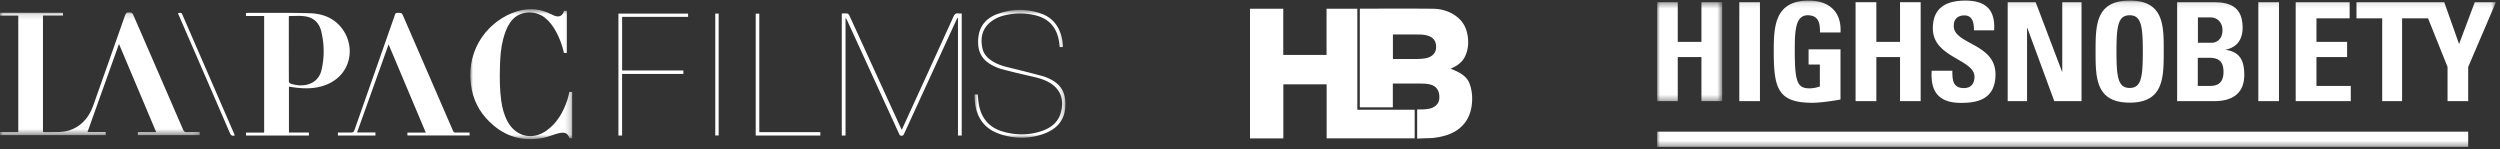 <svg xmlns="http://www.w3.org/2000/svg" width="436" height="26" fill="none" viewBox="0 0 436 26">
  <rect x="0" y="0" width="436" height="26" fill="#333333" stroke="none"/>
  <path fill="#fff" fill-rule="evenodd" d="M331.365 7.301h-4.13V.387h-3.623v17.251h3.623V9.951h4.13v7.687h3.6V.387h-3.6v6.914zM340.73 4.518c0-1.193.685-1.833 1.856-1.833 1.458 0 1.678 1.325 1.678 2.606h3.512c.243-3.623-1.502-5.19-5.014-5.19-4.395 0-5.676 2.142-5.676 4.859 0 5.146 7.267 5.323 7.267 8.437 0 1.17-.597 1.966-1.812 1.966-1.987 0-2.054-1.391-2.054-3.026h-3.6c-.199 2.982.641 5.61 5.102 5.61 2.739 0 6.03-.53 6.03-4.991-.022-5.456-7.289-5.17-7.289-8.438z" clip-rule="evenodd"/>
  <mask id="a" width="12" height="18" x="289" y="0" maskUnits="userSpaceOnUse">
    <path fill="#fff" d="M289 .387h11.353v17.251H289V.387z"/>
  </mask>
  <g mask="url(#a)">
    <path fill="#fff" fill-rule="evenodd" d="M296.731 7.301H292.6V.387H289v17.251h3.6V9.952h4.131v7.686h3.622V.387h-3.622v6.914z" clip-rule="evenodd"/>
  </g>
  <mask id="b" width="147" height="26" x="289" y="0" maskUnits="userSpaceOnUse">
    <path fill="#fff" d="M289 25.612h146.29V.1H289v25.512z"/>
  </mask>
  <g mask="url(#b)">
    <path fill="#fff" fill-rule="evenodd" d="M303.335 17.638h3.601V.387h-3.601v17.251zM315.461.1c-5.897 0-6.118 4.418-6.118 8.77 0 6.537.685 9.055 6.759 9.055 1.436 0 3.887-.375 4.881-.574V8.604h-5.566v2.65h1.966v3.822a5.463 5.463 0 01-1.789.331c-2.054 0-2.585-.95-2.585-6.361 0-3.335 0-6.384 2.253-6.384 1.922 0 2.165 1.414 2.143 3.004h3.578C321.204 2.088 318.995.1 315.461.1zM403.991 9.952h5.345V7.301h-5.345V3.193h5.787V.387h-9.41v17.251h9.609v-2.65h-5.986V9.952zM431.601.387l-2.739 7.289-2.584-7.289h-15.307v2.806h4.484v14.445h3.468V3.193h4.528l3.401 8.481v5.964h3.601v-5.964L435.29.387h-3.689zM393.853 17.638h3.6V.387h-3.6v17.251zM359.66 12.492h-.044L355.022.387h-4.882v17.251h3.379V4.871h.045l4.704 12.767h4.749V.387h-3.357v12.105zM385.304 14.988h-2.01v-4.904h2.098c1.812 0 2.386.928 2.386 2.452.022 2.43-1.701 2.452-2.474 2.452zm-2.01-11.95h2.231c1.215 0 2.076.928 2.076 2.209 0 1.678-1.104 2.209-1.877 2.209h-2.408V3.038h-.022zm4.881 5.655v-.045c1.966-.375 2.938-1.81 2.938-3.799 0-3.689-2.275-4.462-5.014-4.462h-6.405v17.251h6.383c1.524 0 5.323-.199 5.323-4.572 0-2.364-.662-3.998-3.225-4.373zM371.41 15.34c-2.032 0-2.297-1.922-2.297-6.34 0-4.417.265-6.339 2.297-6.339 2.033 0 2.298 1.922 2.298 6.34 0 4.44-.265 6.339-2.298 6.339zm0-15.24c-5.941 0-5.941 4.35-5.941 8.9 0 4.507 0 8.902 5.941 8.902 5.942 0 5.942-4.395 5.942-8.901.022-4.55.022-8.902-5.942-8.902zM289 25.612h141.452V22.96H289v2.65z" clip-rule="evenodd"/>
  </g>
  <g>
    <path fill="#fff" fill-rule="evenodd" d="M231.351 1.524v8.062H223.8V1.528H218v22.607h5.816v-9.429h7.551v9.424h15.353v-4.991h-10.001V1.524h-5.368z" clip-rule="evenodd"/>
    <path fill="#fff" fill-rule="evenodd" d="M242.923 6.015v4.277c1.407 0 2.796.01 4.184-.005a9.432 9.432 0 001.459-.116c1.026-.173 1.969-.798 1.891-2.16-.049-.863-.488-1.429-1.242-1.714-.552-.208-1.127-.273-1.707-.278-1.521-.013-3.043-.004-4.585-.004zm10.059 5.963c.42.182.839.34 1.235.542.868.444 1.637 1.02 2.025 1.943.213.507.344 1.06.426 1.605.08.538.093 1.095.062 1.64-.081 1.414-.462 2.74-1.378 3.854-.962 1.17-2.243 1.83-3.694 2.188-.848.21-1.706.343-2.585.348-.633.004-1.265.05-1.919.08v-5.103c.418 0 .836.024 1.249-.006.634-.046 1.266-.128 1.809-.506.518-.362.79-.86.81-1.493.018-.572-.066-1.106-.42-1.591-.341-.468-.828-.673-1.346-.782-.474-.1-.971-.118-1.459-.122-1.514-.015-3.029-.006-4.544-.006h-.342v4.147h-5.759V1.51h.292c4.144 0 8.288-.029 12.432.015 1.598.017 3.104.476 4.361 1.522.861.716 1.392 1.658 1.636 2.746.299 1.336.244 2.66-.312 3.926-.386.878-1.065 1.5-1.911 1.942-.214.111-.436.208-.668.318z" clip-rule="evenodd"/>
  </g>
  <g>
    <mask id="c" width="35" height="22" x="0" y="2" maskUnits="userSpaceOnUse">
      <path fill="#fff" d="M0 2.144h34.854v21.42H0V2.144z"/>
    </mask>
    <g mask="url(#c)">
      <path fill="#fff" fill-rule="evenodd" d="M20.75 7.663l-5.49 15.36h3.171v.54H.004v-.52h3.183V2.72H0v-.505h10.986v.497H7.494v20.326c1.786-.047 3.58.225 5.264-.56 1.766-.822 2.853-2.26 3.488-4.035 1.776-4.969 3.514-9.952 5.267-14.929l.221-.625c.26-.75.383-.831 1.178-.687.113.02.235.18.289.303 1.116 2.55 2.225 5.103 3.334 7.656 1.808 4.163 3.62 8.325 5.417 12.493.128.295.278.403.602.392.757-.026 1.514-.008 2.3-.008v.524H24.042v-.514h3.2L20.75 7.663z" clip-rule="evenodd"/>
    </g>
    <path fill="#fff" fill-rule="evenodd" d="M50.404 2.787c-.017.1-.033.15-.033.199-.002 3.746-.004 7.492.009 11.238 0 .118.145.305.26.342a6.77 6.77 0 001.216.286c1.764.217 3.712-.467 4.223-2.667.515-2.216.481-4.455-.036-6.664-.292-1.247-1.025-2.205-2.326-2.564-1.085-.3-2.202-.133-3.313-.17zm-.012 12.323v8.008h3.481v.518H42.905v-.507h3.164V2.79h-3.175v-.496c.077-.014.162-.044.247-.044 3.652.01 7.306-.054 10.955.061 2.6.082 4.805 1.155 6.098 3.511 1.77 3.228.668 7.835-4.034 9.21-1.767.517-3.567.42-5.364.14l-.404-.063z" clip-rule="evenodd"/>
    <mask id="d" width="18" height="24" x="82" y="1" maskUnits="userSpaceOnUse">
      <path fill="#fff" d="M82.016 1.6h17.779v22.677h-17.78V1.6z"/>
    </mask>
    <g mask="url(#d)">
      <path fill="#fff" fill-rule="evenodd" d="M98.376 1.895h.483V9.23h-.505c-.296-1.278-.721-2.514-1.355-3.673-.51-.935-1.118-1.792-1.962-2.463-1.701-1.352-4.671-1.375-6.146.95-.566.892-.907 1.867-1.164 2.878-.39 1.539-.496 3.114-.536 4.69-.05 1.982-.052 3.966.221 5.938.176 1.27.493 2.5 1.108 3.636 1.452 2.678 4.39 3.348 6.851 1.547 1.834-1.342 2.886-3.224 3.582-5.331.146-.442.236-.902.357-1.372h.485v8.085h-.46c-.325-.81-.683-1.204-2.052-.84-.842.225-1.651.59-2.502.762-3.21.649-6.129-.012-8.66-2.12-1.985-1.654-3.326-3.721-3.843-6.278C81.01 9.378 84.495 4.227 89.32 2.27c2.327-.943 4.688-.929 6.963.286.126.068.257.129.39.18.843.324 1.434.038 1.701-.841z" clip-rule="evenodd"/>
    </g>
    <path fill="#fff" fill-rule="evenodd" d="M81.897 23.117v.511H71.051v-.498h3.208L67.771 7.744 62.27 23.107h3.205v.527h-6.548v-.517h1.944c.797 0 .796 0 1.061-.757L68.2 4.516c.228-.65.467-1.297.678-1.952.077-.238.19-.321.443-.32.757.006.755-.005 1.047.665 2.88 6.633 5.763 13.266 8.637 19.902.108.248.241.317.499.312.783-.017 1.567-.006 2.393-.006zm85.827.523h-.654V3.135l-.086-.024c-.068.13-.141.258-.202.392l-9.091 19.792c-.09.196-.145.382-.453.38-.305 0-.364-.18-.455-.378l-9.07-19.803a.774.774 0 00-.252-.332v20.476h-.653V2.348c.336 0 .663-.03.98.014.122.017.265.18.325.311 1.266 2.746 2.522 5.498 3.779 8.248l5.188 11.343c.048.106.1.209.18.374.063-.126.107-.207.146-.291 2.96-6.472 5.924-12.942 8.867-19.421.201-.443.422-.672.918-.584.163.03.336.005.533.005V23.64z" clip-rule="evenodd"/>
    <mask id="e" width="17" height="24" x="169" y="1" maskUnits="userSpaceOnUse">
      <path fill="#fff" d="M169.961 1.721h15.849v22.3h-15.849v-22.3z"/>
    </mask>
    <g mask="url(#e)">
      <path fill="#fff" fill-rule="evenodd" d="M185.357 8.21h-.541c-.046-.363-.077-.722-.138-1.077-.416-2.435-1.832-3.948-4.248-4.497a11.277 11.277 0 00-5.553.126 6.09 6.09 0 00-1.472.626c-1.907 1.13-2.566 2.892-2.052 5.107.253 1.09 1.042 1.783 1.971 2.324.996.578 2.106.83 3.213 1.098 1.738.422 3.471.87 5.201 1.325.402.105.793.267 1.173.439 2.336 1.058 3.037 2.743 2.877 5.043-.174 2.499-1.736 3.93-3.959 4.685-2.532.86-5.114.802-7.625-.093-2.488-.888-3.829-2.75-4.162-5.346-.053-.413-.057-.832-.08-1.249-.004-.075.007-.151.012-.247h.528c.096.727.132 1.448.292 2.14.502 2.174 1.836 3.639 3.976 4.291 2.283.697 4.594.726 6.87-.04 1.539-.517 2.813-1.438 3.309-3.04.737-2.387.049-4.448-2.297-5.621-1.197-.599-2.503-.813-3.785-1.117a157.423 157.423 0 01-4.109-1.014 8.23 8.23 0 01-1.46-.56c-2.341-1.134-2.91-2.881-2.663-5.063.229-2.028 1.458-3.317 3.304-4.004 2.471-.92 5.005-.967 7.501-.126 2.277.768 3.473 2.483 3.84 4.81.045.282.063.57.09.855.005.062-.007.126-.013.226z" clip-rule="evenodd"/>
    </g>
    <path fill="#fff" fill-rule="evenodd" d="M120.003 2.375v.572h-11.505v9.347h10.68v.602h-10.686v10.739h-.639V2.375h12.15zM131.796 23.64V2.378h.627v20.67h10.645v.592h-11.272zM40.949 23.615c-.5.165-.7-.047-.877-.46-2.964-6.861-5.945-13.715-8.922-20.571-.04-.094-.078-.189-.118-.287.614-.114.614-.114.883.504a262338.9 262338.9 0 018.875 20.422c.056.129.106.261.159.392z" clip-rule="evenodd"/>
    <mask id="f" width="186" height="24" x="0" y="1" maskUnits="userSpaceOnUse">
      <path fill="#fff" d="M0 24.277h185.81V1.6H0v22.677z"/>
    </mask>
    <g mask="url(#f)">
      <path fill="#fff" fill-rule="evenodd" d="M124.742 23.633h.593V2.361h-.593v21.272z" clip-rule="evenodd"/>
    </g>
  </g>
</svg>
